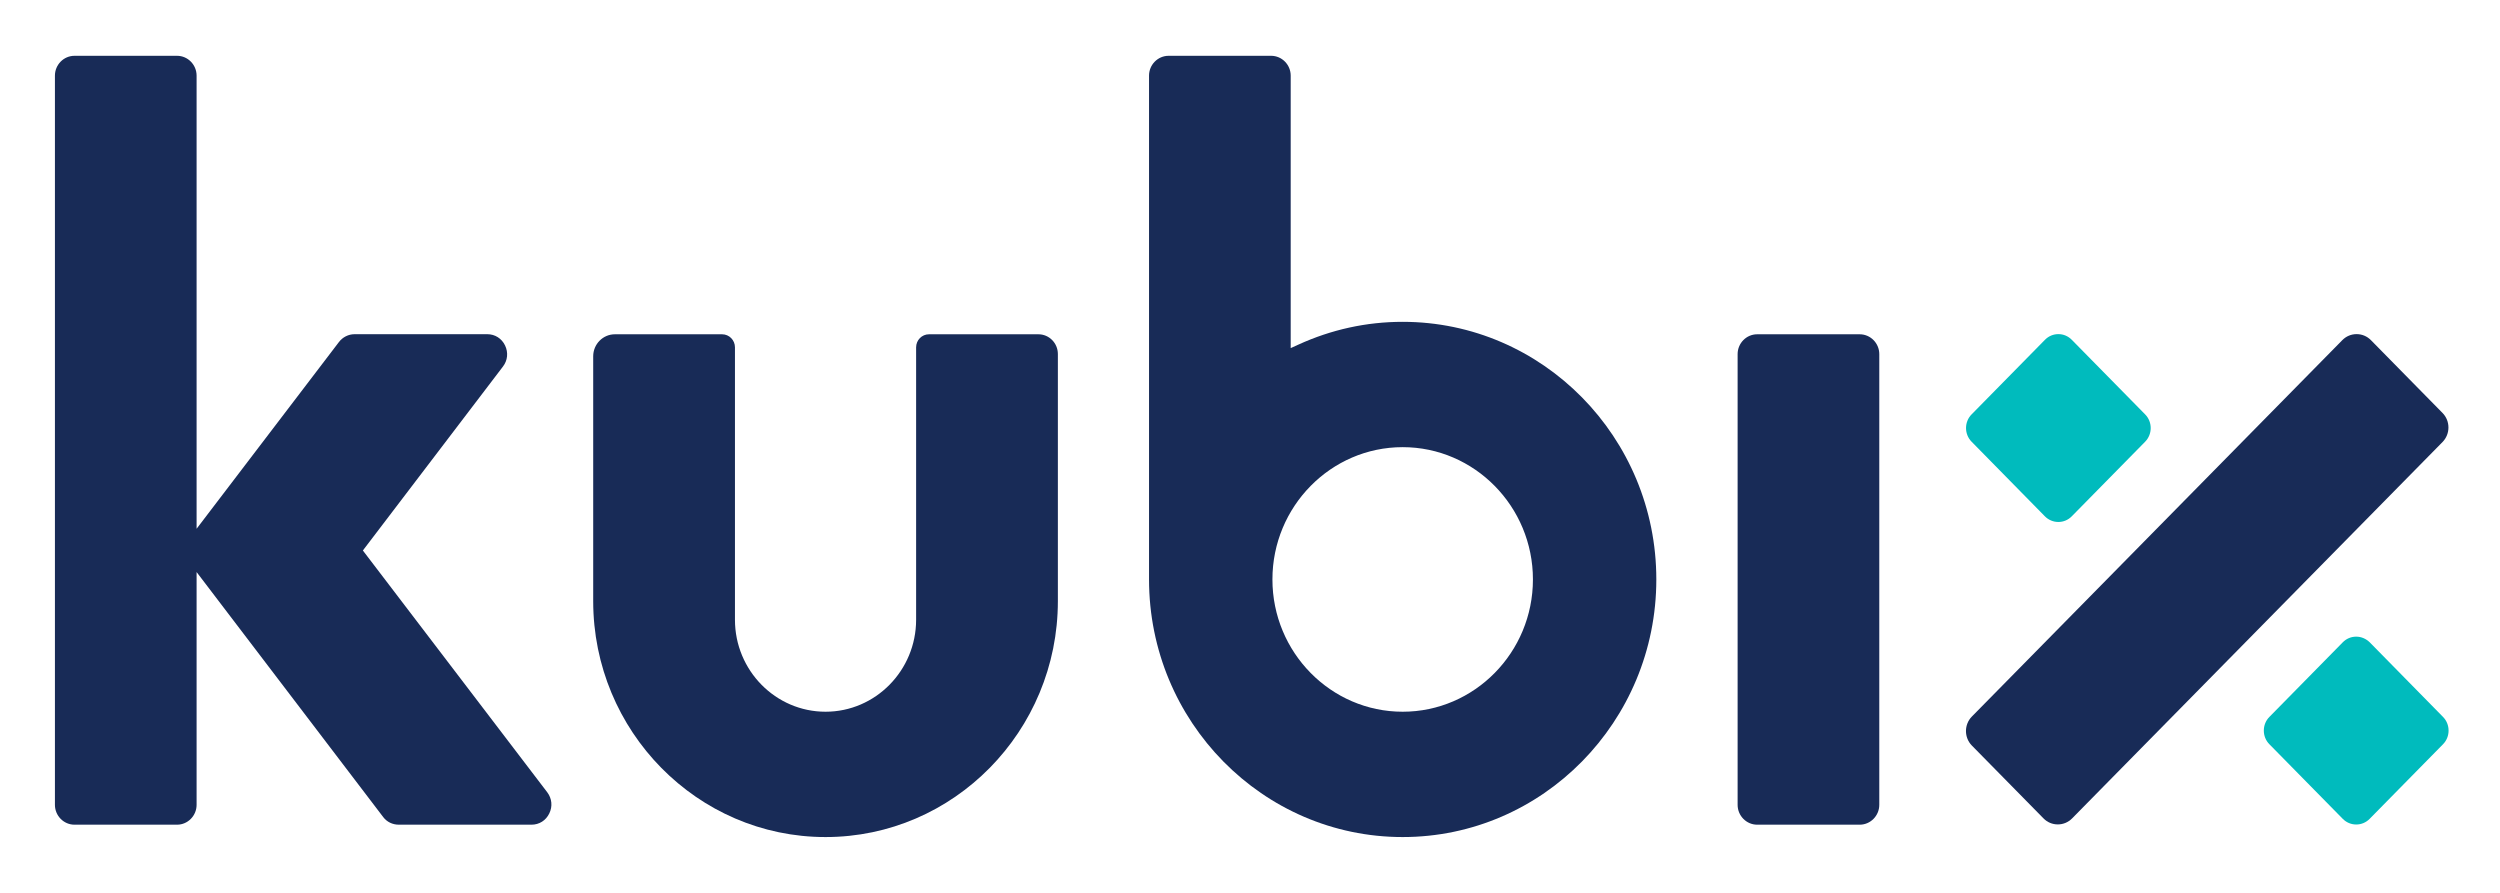 <svg width="168" height="60" viewBox="0 0 168 60" fill="none" xmlns="http://www.w3.org/2000/svg">
<path d="M118.08 22.464C117.359 22.464 116.768 23.064 116.768 23.797V54.085C116.768 54.818 117.359 55.419 118.08 55.419H124.975C125.696 55.419 126.288 54.818 126.288 54.085V23.797C126.288 23.064 125.696 22.464 124.975 22.464H118.08V22.464Z" fill="#182B57"/>
<path d="M78.528 3.75C77.806 3.75 77.215 4.35 77.215 5.083V38.938C77.215 48.486 84.859 56.25 94.26 56.25C103.661 56.25 111.305 48.486 111.305 38.938C111.305 29.391 103.661 21.627 94.26 21.627C91.822 21.627 89.463 22.147 87.241 23.163L86.735 23.393V5.083C86.735 4.35 86.144 3.75 85.422 3.75H78.528ZM94.26 47.828C89.435 47.828 85.507 43.839 85.507 38.938C85.507 34.038 89.435 30.049 94.26 30.049C99.085 30.049 103.013 34.038 103.013 38.938C103.013 43.839 99.085 47.828 94.26 47.828Z" fill="#182B57"/>
<path d="M39.863 38.996C39.863 38.996 39.863 40.081 39.863 40.393C39.863 49.138 46.865 56.25 55.476 56.25C64.087 56.25 71.089 49.138 71.089 40.393C71.089 40.081 71.089 38.996 71.089 38.996V23.792C71.089 23.059 70.504 22.464 69.782 22.464H62.427C61.95 22.464 61.563 22.857 61.563 23.341V41.646C61.563 45.051 58.835 47.828 55.476 47.828C52.123 47.828 49.389 45.057 49.389 41.646V23.341C49.389 22.857 49.002 22.464 48.525 22.464H41.318C40.517 22.464 39.863 23.128 39.863 23.942V38.996Z" fill="#182B57"/>
<path d="M36.776 53.242L24.385 36.993L33.797 24.634C34.116 24.219 34.167 23.688 33.94 23.215C33.712 22.741 33.263 22.458 32.746 22.458H23.828C23.419 22.458 23.027 22.655 22.777 22.984L13.211 35.533V5.083C13.211 4.35 12.62 3.75 11.899 3.75H5.004C4.282 3.75 3.691 4.35 3.691 5.083V54.085C3.691 54.818 4.282 55.419 5.004 55.419H11.899C12.62 55.419 13.211 54.818 13.211 54.085V38.442L25.755 54.911C26 55.234 26.38 55.419 26.801 55.419H35.718C36.236 55.419 36.685 55.136 36.912 54.663C37.145 54.189 37.088 53.658 36.776 53.242Z" fill="#182B57"/>
<path d="M158.364 22.453C158.001 22.453 157.66 22.597 157.404 22.857L132.51 48.151C131.981 48.688 131.981 49.566 132.51 50.102L137.324 54.997C137.579 55.257 137.92 55.401 138.284 55.401C138.648 55.401 138.989 55.257 139.245 54.997L164.139 29.703C164.667 29.166 164.667 28.288 164.139 27.752L159.325 22.857C159.069 22.597 158.728 22.453 158.364 22.453Z" fill="#182B57"/>
<path d="M158.337 42.783C157.996 42.783 157.677 42.916 157.433 43.164L152.5 48.18C152.005 48.682 152.005 49.508 152.5 50.01L157.433 55.026C157.672 55.269 157.996 55.407 158.337 55.407C158.678 55.407 158.996 55.274 159.24 55.026L164.174 50.01C164.668 49.508 164.668 48.682 164.174 48.18L159.246 43.164C158.996 42.922 158.678 42.783 158.337 42.783Z" fill="#00BBBD"/>
<path d="M138.325 22.453C137.984 22.453 137.666 22.585 137.421 22.834L132.488 27.85C131.994 28.352 131.994 29.177 132.488 29.68L137.416 34.696C137.654 34.938 137.978 35.077 138.319 35.077C138.66 35.077 138.979 34.944 139.223 34.696L144.156 29.68C144.651 29.177 144.651 28.352 144.156 27.85L139.223 22.834C138.984 22.591 138.666 22.453 138.325 22.453Z" fill="#00BBBD"/>
</svg>

